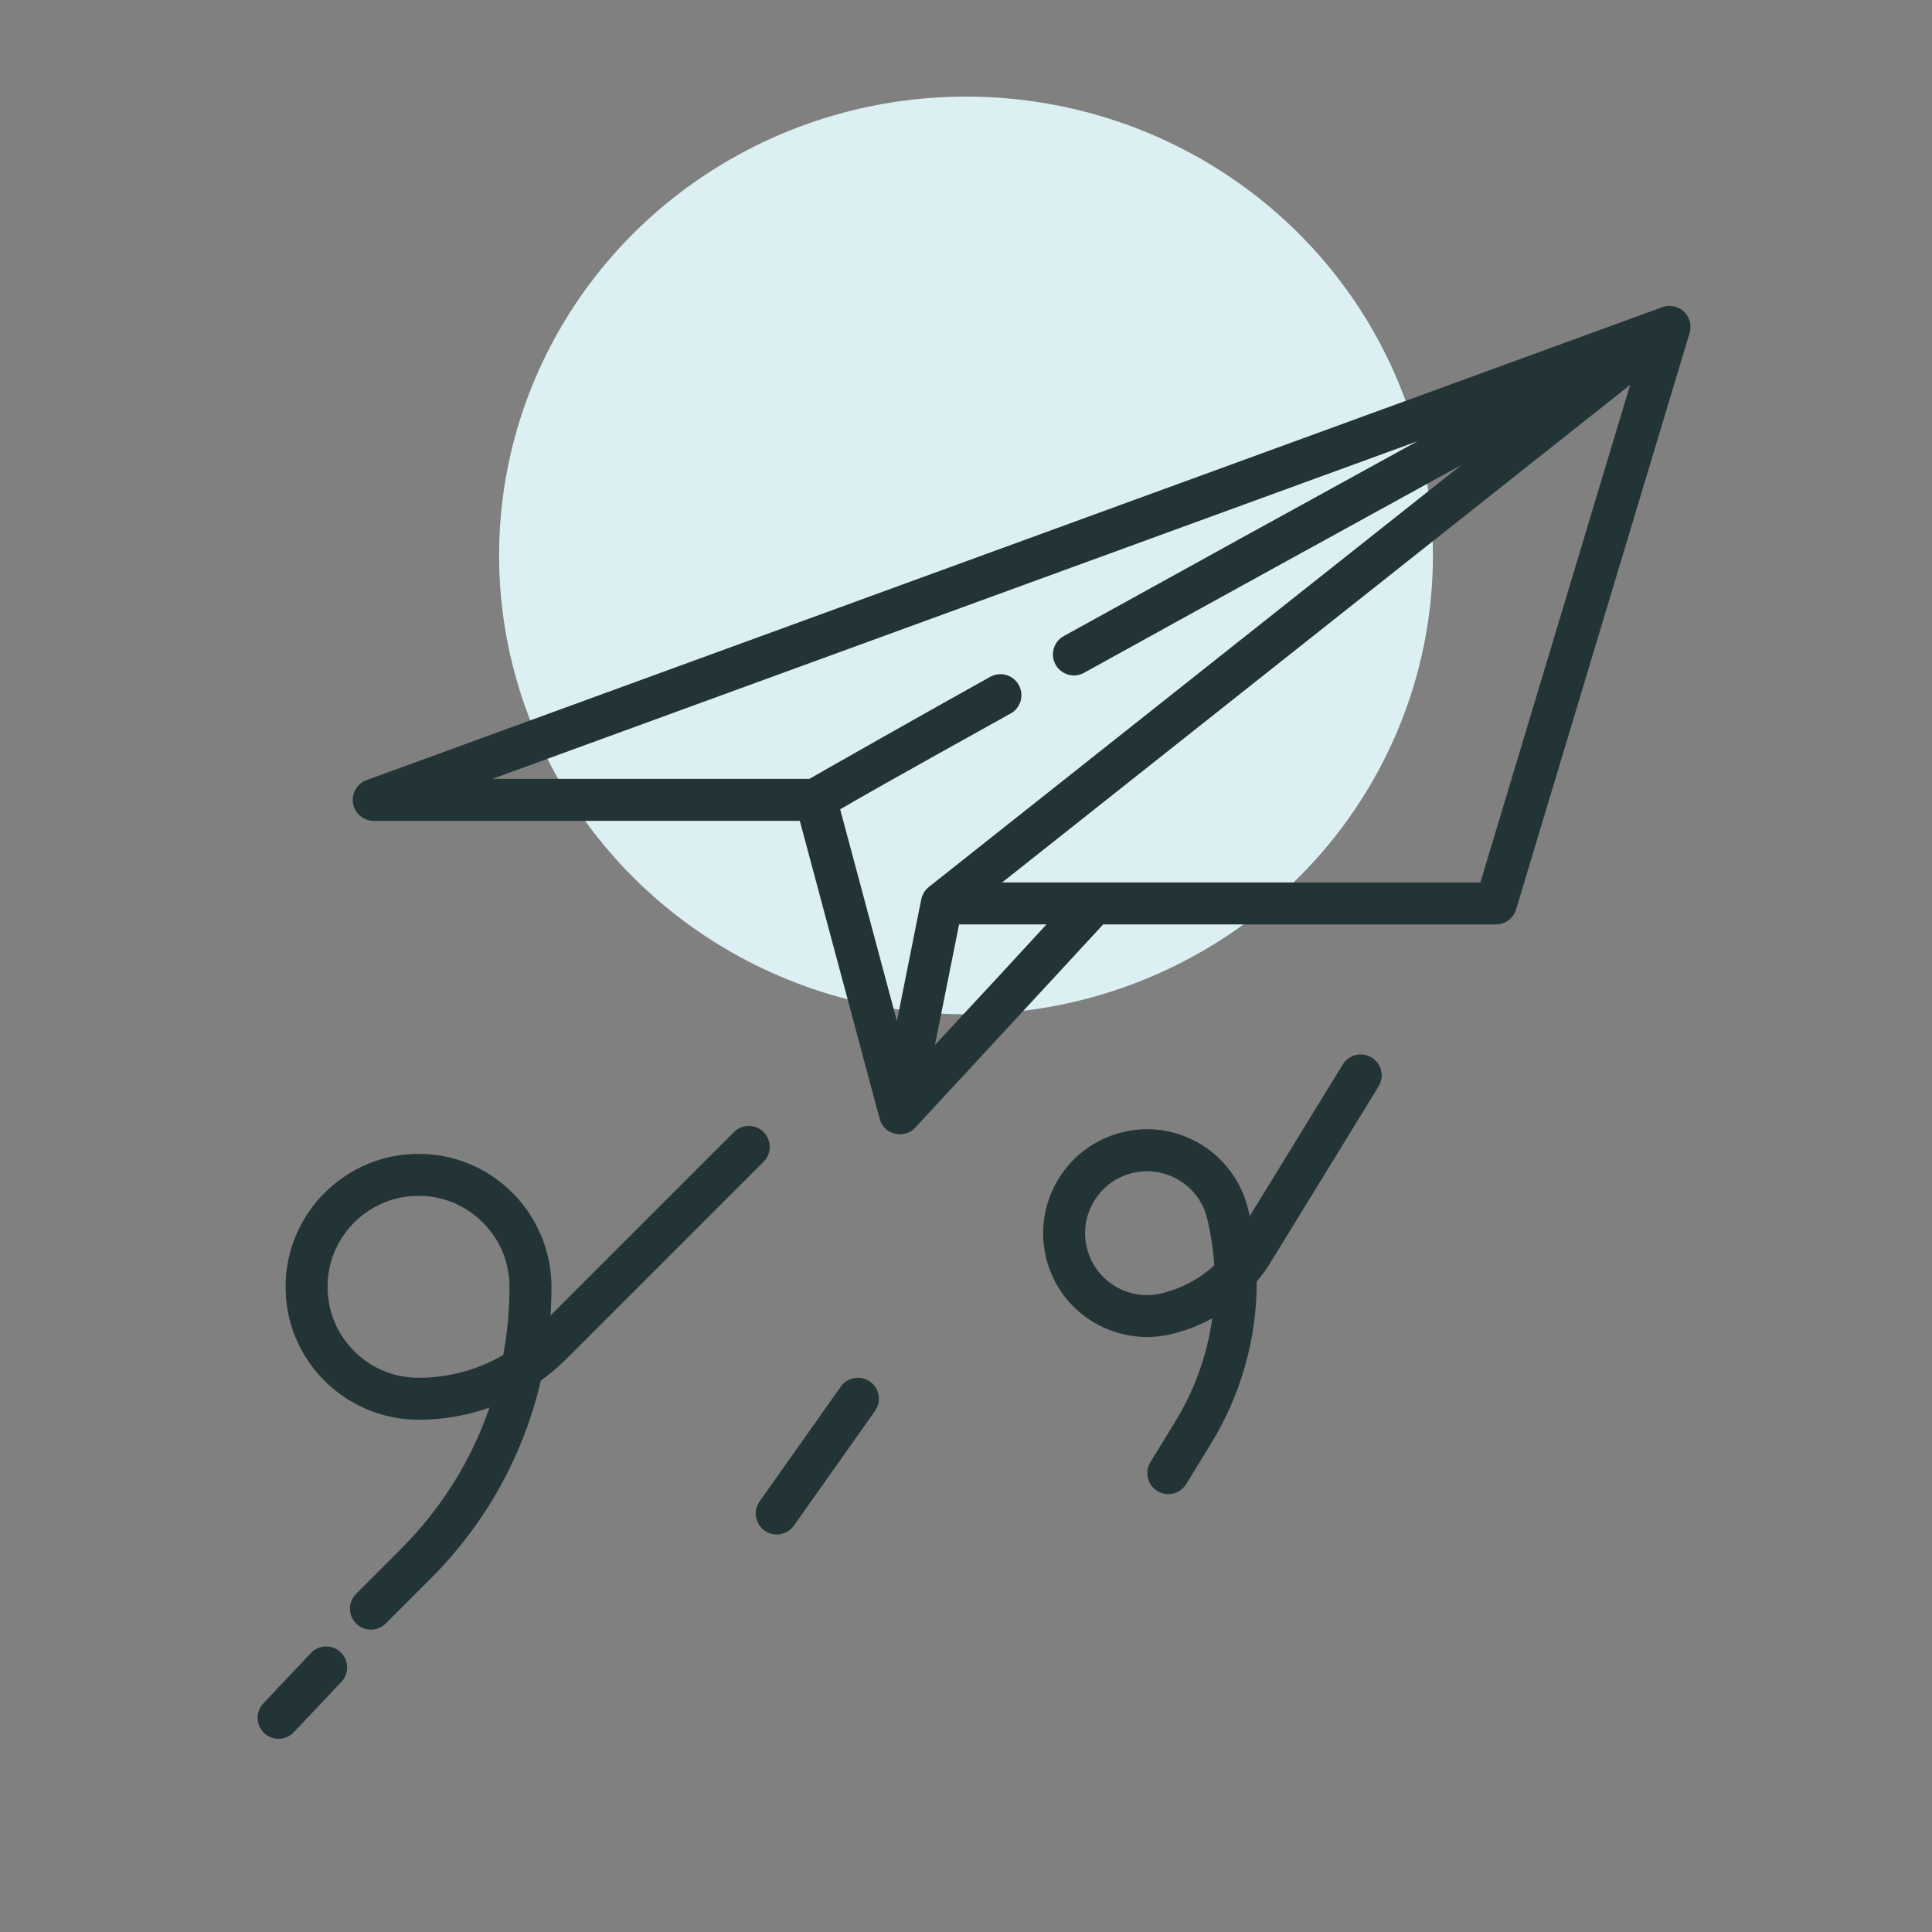 <svg width="120" height="120" viewBox="0 0 120 120" fill="none" xmlns="http://www.w3.org/2000/svg">
<rect x="0" y="0" width="120" height="120" fill="#808080" stroke="none"/>
<ellipse cx="60" cy="34.5" rx="29" ry="28.5" fill="#DCF0F3"/>
<path d="M104.883 19.766C104.602 19.145 103.889 18.845 103.249 19.079L22.767 48.456C22.173 48.673 21.82 49.285 21.93 49.908C22.04 50.531 22.581 50.985 23.214 50.985H49.678C49.678 50.985 54.638 69.497 54.64 69.502C54.702 69.724 54.822 69.933 55.003 70.102C55.255 70.337 55.575 70.453 55.893 70.453C56.242 70.453 56.589 70.314 56.846 70.04C56.876 70.008 68.061 57.928 68.373 57.577C68.421 57.522 68.469 57.469 68.514 57.416H92.919C93.494 57.416 94.001 57.039 94.167 56.488L104.945 20.68C104.945 20.679 104.945 20.678 104.945 20.677C104.945 20.677 104.944 20.677 104.944 20.678C105.031 20.386 105.018 20.063 104.883 19.766ZM57.687 55.095C57.456 55.279 57.285 55.544 57.222 55.857L55.709 63.423L52.185 50.268C53.314 49.605 56.1 48.022 62.771 44.318C63.401 43.968 63.628 43.175 63.278 42.545C62.929 41.916 62.135 41.689 61.506 42.038C57.939 44.018 50.446 48.267 50.273 48.377H30.588L88.033 27.409C81.157 31.186 73.015 35.666 66.072 39.508C65.442 39.856 65.213 40.649 65.562 41.279C65.91 41.909 66.704 42.138 67.334 41.789C74.783 37.668 83.612 32.812 90.776 28.877L57.691 55.091C57.69 55.092 57.689 55.093 57.687 55.095ZM58.073 64.902L59.57 57.416H65.001C63.271 59.306 60.588 62.2 58.073 64.902ZM91.95 54.809H62.246L101.251 23.905L91.95 54.809Z" fill="#233437"/>
<path d="M47.428 70.314C46.919 69.805 46.094 69.805 45.585 70.314L34.191 81.707C34.231 81.117 34.252 80.523 34.252 79.927C34.252 77.647 33.295 75.447 31.628 73.89C29.937 72.312 27.729 71.531 25.412 71.69C21.33 71.972 18.04 75.262 17.758 79.344C17.599 81.662 18.38 83.869 19.958 85.56C21.515 87.228 23.715 88.184 25.995 88.184C27.521 88.184 29.007 87.924 30.403 87.425C29.28 90.698 27.416 93.697 24.897 96.216L22.118 98.995C21.609 99.505 21.609 100.33 22.118 100.839C22.372 101.094 22.706 101.221 23.04 101.221C23.373 101.221 23.707 101.094 23.962 100.839L26.741 98.06C30.181 94.62 32.523 90.375 33.592 85.749C34.167 85.336 34.714 84.872 35.225 84.361L47.428 72.158C47.938 71.648 47.938 70.823 47.428 70.314ZM31.259 84.158C29.679 85.083 27.875 85.576 25.995 85.576C24.412 85.576 22.945 84.939 21.864 83.781C20.784 82.624 20.25 81.112 20.36 79.523C20.552 76.733 22.801 74.484 25.592 74.291C25.728 74.282 25.863 74.277 25.998 74.277C27.436 74.277 28.791 74.809 29.849 75.796C31.007 76.877 31.644 78.344 31.644 79.927C31.644 81.362 31.514 82.777 31.259 84.158Z" fill="#233437"/>
<path d="M85.197 65.685C84.584 65.308 83.781 65.5 83.404 66.114L77.621 75.541C77.589 75.391 77.555 75.24 77.519 75.09C77.104 73.357 75.976 71.859 74.426 70.98C72.853 70.088 71.033 69.896 69.302 70.44C66.25 71.397 64.349 74.497 64.878 77.651C65.179 79.441 66.174 80.976 67.682 81.974C69.168 82.957 71.014 83.283 72.747 82.868C73.65 82.652 74.505 82.318 75.296 81.878C74.985 84.14 74.205 86.332 72.975 88.336L71.453 90.817C71.077 91.431 71.269 92.233 71.883 92.61C72.096 92.74 72.331 92.802 72.564 92.802C73.002 92.802 73.43 92.581 73.676 92.18L75.198 89.699C77.093 86.611 78.063 83.134 78.058 79.599C78.381 79.216 78.677 78.805 78.944 78.37L85.626 67.477C86.003 66.864 85.811 66.061 85.197 65.685ZM72.14 80.333C71.092 80.584 70.02 80.394 69.121 79.799C68.222 79.205 67.629 78.289 67.45 77.219C67.135 75.343 68.266 73.498 70.082 72.928C70.469 72.807 70.862 72.747 71.253 72.747C71.907 72.747 72.553 72.915 73.139 73.248C74.077 73.78 74.732 74.65 74.983 75.698C75.213 76.659 75.358 77.628 75.418 78.594C74.502 79.436 73.383 80.035 72.14 80.333Z" fill="#233437"/>
<path d="M21.154 102.62C20.631 102.125 19.805 102.148 19.311 102.672L16.356 105.801C15.861 106.324 15.885 107.15 16.409 107.644C16.66 107.882 16.982 108 17.303 108C17.65 108 17.995 107.863 18.251 107.591L21.206 104.462C21.701 103.939 21.677 103.114 21.154 102.62Z" fill="#233437"/>
<path d="M54.039 85.816C53.451 85.4 52.638 85.539 52.222 86.127L47.181 93.254C46.765 93.842 46.904 94.656 47.492 95.071C47.721 95.233 47.984 95.311 48.244 95.311C48.653 95.311 49.055 95.119 49.31 94.76L54.351 87.633C54.766 87.045 54.627 86.231 54.039 85.816Z" fill="#233437"/>
</svg>
